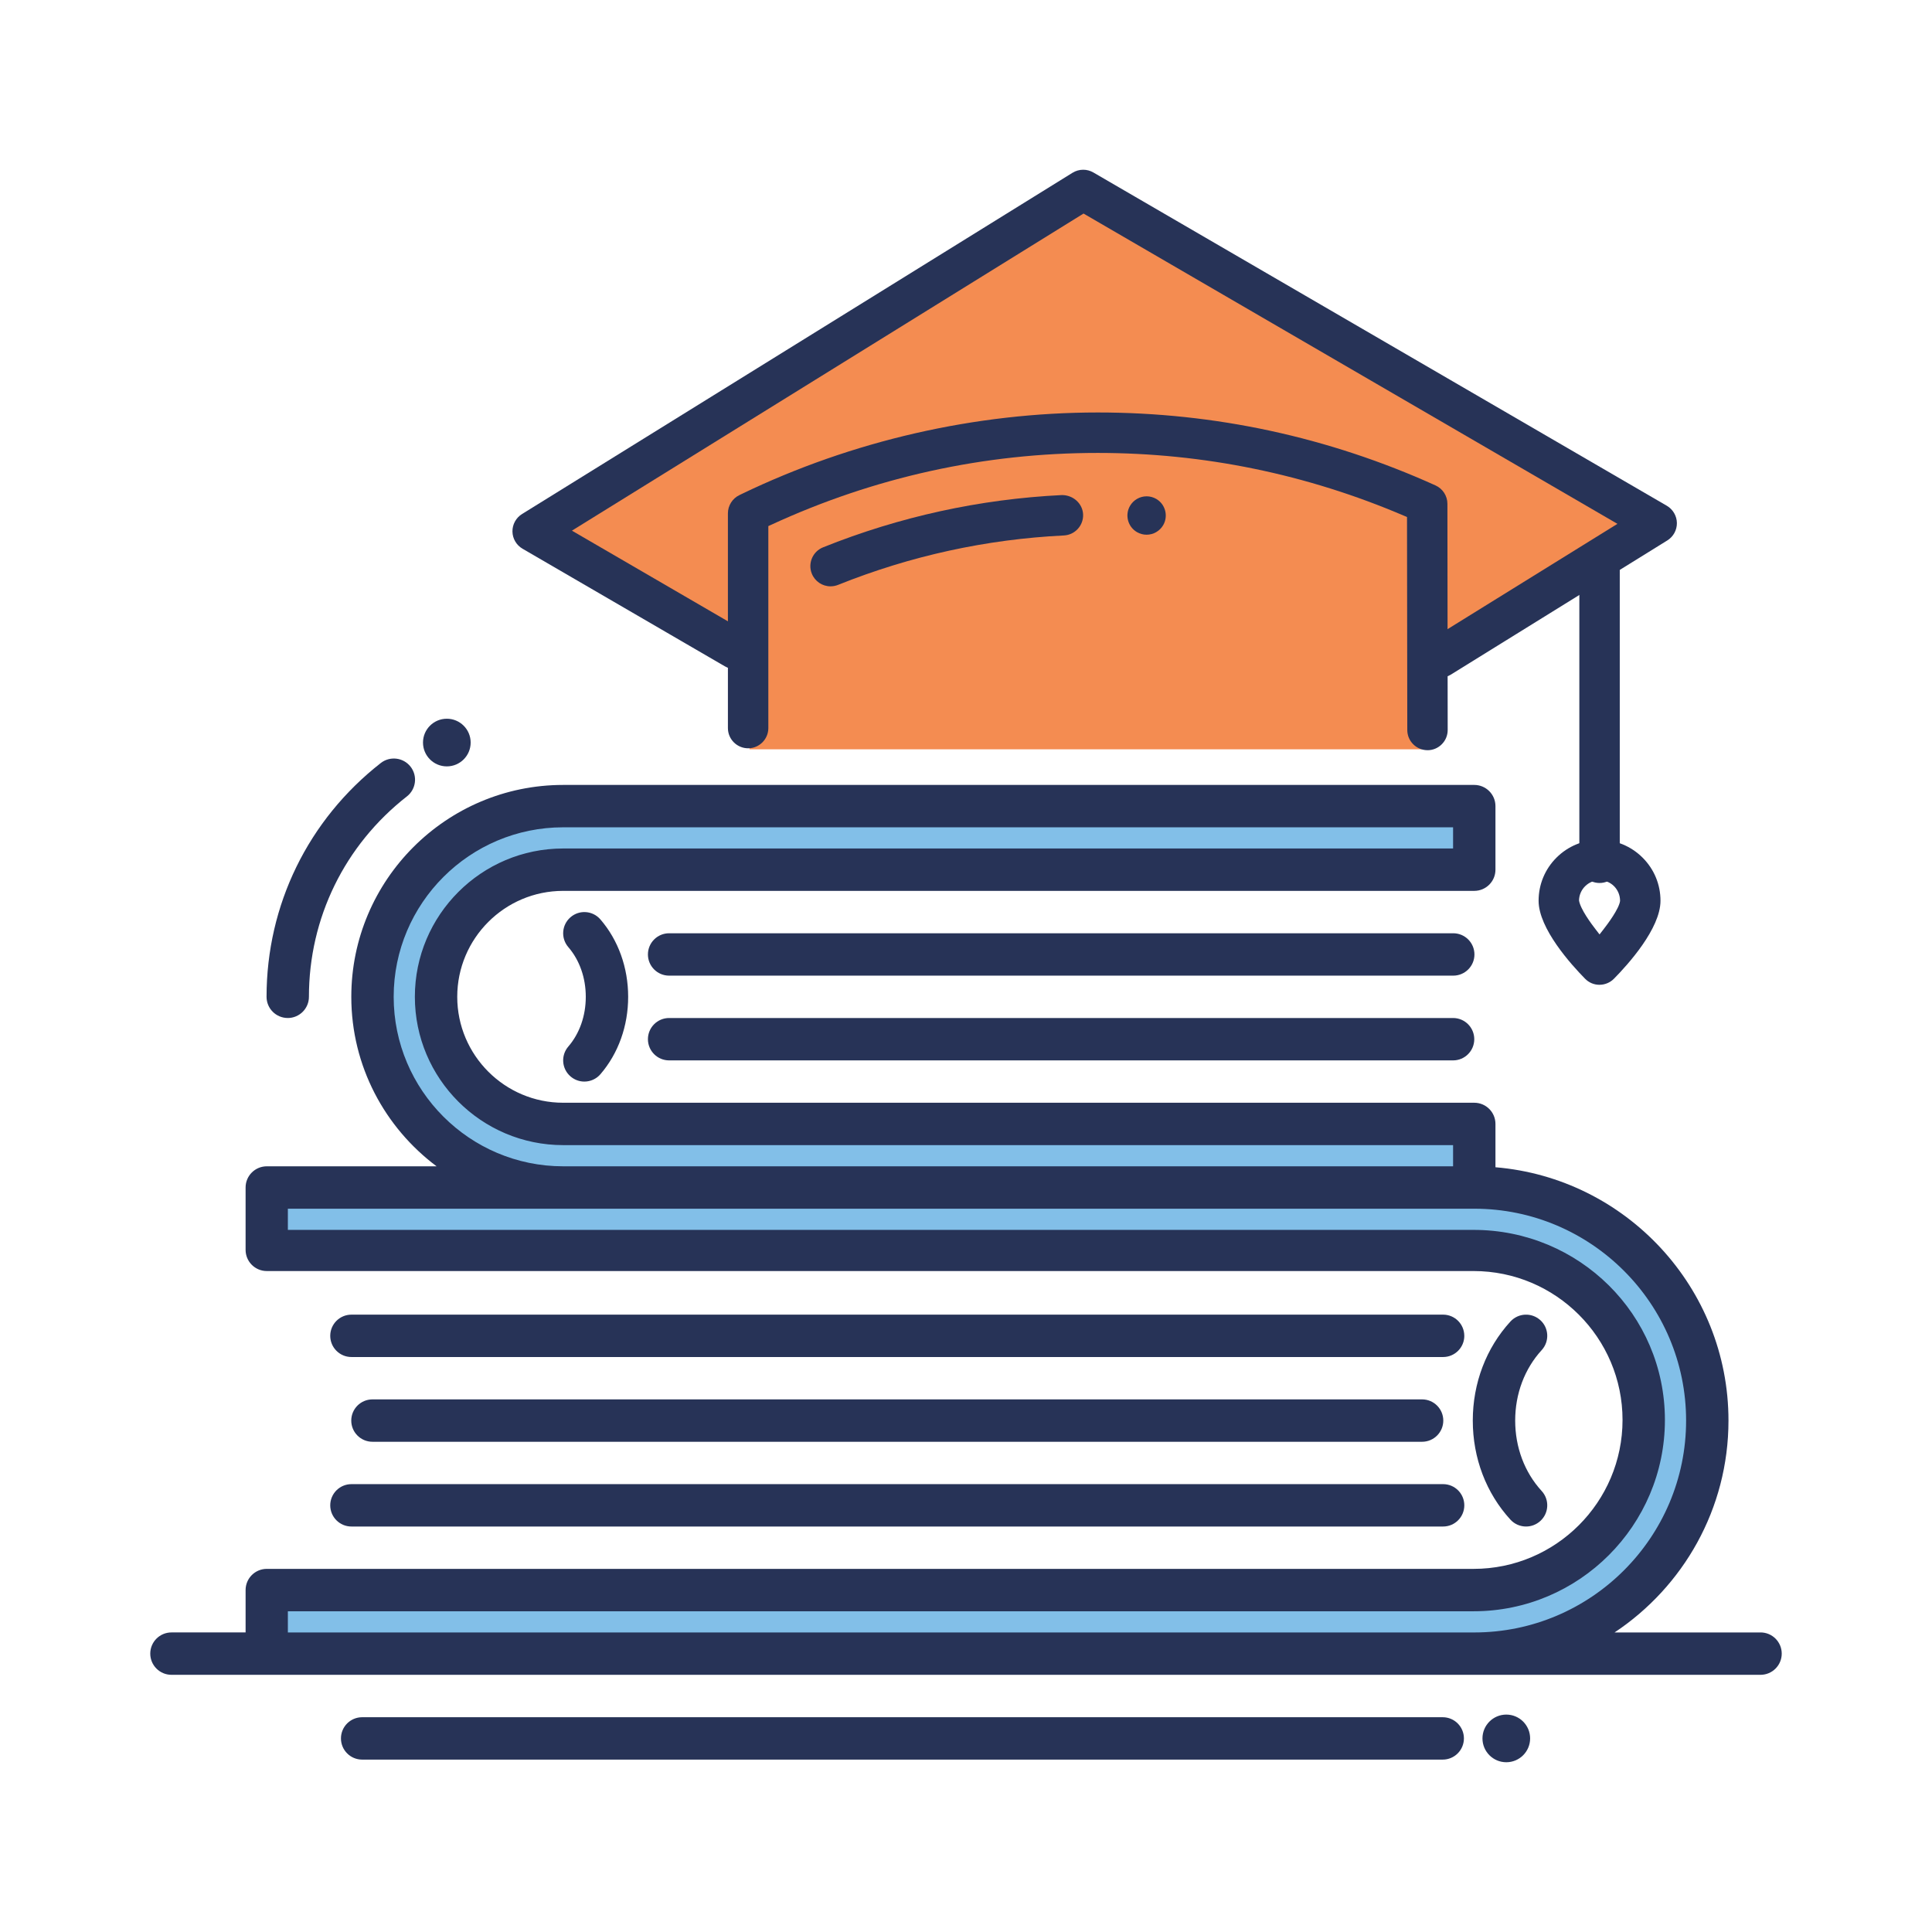<?xml version="1.0" encoding="UTF-8"?> <svg xmlns="http://www.w3.org/2000/svg" id="Layer_1" width="90" height="90" viewBox="0 0 90 90"><defs><style>.cls-1{fill:#f48c51;}.cls-2{fill:#273357;}.cls-3{fill:#82bfe8;}</style></defs><path class="cls-3" d="m68.677,55.319v-2.961H26.235c-3.257,0-5.922-2.665-5.922-5.922s2.665-5.922,5.922-5.922h42.442v-2.961H26.235c-4.906,0-8.883,3.977-8.883,8.883h0c0,4.905,3.976,8.882,8.881,8.883h-13.805v2.905h56.219c4.358,0,7.924,3.566,7.924,7.924s-3.566,7.924-7.924,7.924H12.423v2.961h56.252c5.971,0,10.857-4.886,10.857-10.857s-4.885-10.856-10.855-10.857Z"></path><path class="cls-2" d="m67.698,43.475H31.17c-.545,0-.987.442-.987.987s.442.987.987.987h36.528c.545,0,.987-.442.987-.987s-.442-.987-.987-.987Z"></path><path class="cls-2" d="m67.69,47.423H31.17c-.545,0-.987.442-.987.987s.442.987.987.987h36.52c.545,0,.987-.442.987-.987s-.442-.987-.987-.987Z"></path><path class="cls-2" d="m26.577,50.144c.187.161.416.24.644.24.277,0,.553-.116.748-.342.834-.967,1.293-2.247,1.293-3.606s-.459-2.639-1.293-3.606c-.356-.413-.98-.459-1.392-.102-.413.356-.459.979-.103,1.392.525.608.814,1.431.814,2.316s-.289,1.708-.814,2.316c-.356.413-.31,1.036.103,1.392Z"></path><path class="cls-2" d="m66.247,65.189H17.35c-.545,0-.987.442-.987.987s.442.987.987.987h48.897c.545,0,.987-.442.987-.987s-.442-.987-.987-.987Z"></path><path class="cls-2" d="m68.212,62.228c0-.545-.442-.987-.987-.987H16.371c-.545,0-.987.442-.987.987s.442.987.987.987h50.855c.545,0,.987-.442.987-.987Z"></path><path class="cls-2" d="m16.371,71.111h50.855c.545,0,.987-.442.987-.987s-.442-.987-.987-.987H16.371c-.545,0-.987.442-.987.987s.442.987.987.987Z"></path><path class="cls-2" d="m71.757,61.501c-.403-.369-1.026-.341-1.395.06-1.131,1.233-1.754,2.872-1.754,4.615s.623,3.382,1.754,4.615c.195.212.461.32.728.32.238,0,.477-.086.667-.26.402-.369.429-.993.06-1.395-.796-.868-1.234-2.033-1.234-3.281s.439-2.413,1.234-3.281c.369-.402.342-1.026-.06-1.395Z"></path><circle class="cls-2" cx="70.169" cy="80.982" r="1.11"></circle><circle class="cls-2" cx="20.815" cy="34.591" r="1.11"></circle><path class="cls-2" d="m67.208,79.995H16.87c-.545,0-.987.442-.987.987s.442.987.987.987h50.338c.545,0,.987-.442.987-.987s-.442-.987-.987-.987Z"></path><path class="cls-2" d="m82.013,76.046h-6.801c3.196-2.124,5.307-5.754,5.307-9.871,0-6.198-4.786-11.295-10.855-11.8v-2.018c0-.545-.442-.987-.987-.987H26.235c-2.721,0-4.935-2.214-4.935-4.935s2.214-4.935,4.935-4.935h42.442c.545,0,.987-.442.987-.987v-2.961c0-.545-.442-.987-.987-.987H26.235c-5.443,0-9.87,4.428-9.87,9.87,0,3.23,1.567,6.094,3.973,7.896h-7.91c-.545,0-.987.442-.987.987v2.905c0,.545.442.987.987.987h56.219c3.825,0,6.937,3.112,6.937,6.937s-3.112,6.937-6.937,6.937H12.428c-.545,0-.987.442-.987.987v1.974h-3.454c-.545,0-.987.442-.987.987s.442.987.987.987h74.026c.545,0,.987-.442.987-.987s-.442-.987-.987-.987Zm-63.674-29.611c0-4.354,3.542-7.896,7.896-7.896h41.455v.987H26.235c-3.81,0-6.909,3.099-6.909,6.909s3.099,6.909,6.909,6.909h41.455v.987H26.235c-4.354,0-7.896-3.542-7.896-7.896Zm-4.929,29.611v-.987h55.237c4.913,0,8.911-3.998,8.911-8.911s-3.998-8.855-8.911-8.855H13.41v-.987h55.265c5.443,0,9.87,4.428,9.87,9.87s-4.428,9.87-9.87,9.87H13.41Z"></path><path class="cls-2" d="m13.404,47.423c.545,0,.987-.442.987-.987,0-3.666,1.663-7.069,4.564-9.336.429-.336.506-.956.17-1.386-.336-.429-.957-.505-1.386-.17-3.382,2.644-5.322,6.614-5.322,10.891,0,.545.442.987.987.987Z"></path><path class="cls-1" d="m34.916,34.905h31.641l-.059-3.81.947-.586,9.64-5.979-26.717-15.527-25.644,15.9,10.129,5.887c.021,1.507.042,2.609.063,4.116Z"></path><path class="cls-2" d="m74.512,45.876c-.254,0-.493-.099-.671-.281-.652-.662-2.168-2.341-2.167-3.635,0-.759.296-1.472.833-2.008.536-.535,1.249-.83,2.006-.83.758,0,1.471.296,2.008.833.537.537.832,1.25.831,2.007,0,1.294-1.517,2.972-2.17,3.633-.176.178-.42.28-.67.28Zm.001-4.871c-.518,0-.947.422-.956.94.058.397.57,1.088.789,1.369l.167.215.168-.215c.221-.283.741-.982.788-1.345,0-.544-.429-.965-.955-.965h0Z"></path><path class="cls-2" d="m74.513,41.133c-.519,0-.941-.422-.941-.941v-13.818c0-.52.422-.942.941-.942s.942.422.942.942v13.818c0,.519-.422.941-.942.941Z"></path><path class="cls-2" d="m67.094,31.568c-.328,0-.628-.166-.801-.446-.133-.213-.174-.466-.117-.711.058-.245.207-.453.421-.585l8.75-5.423-24.872-14.455-23.832,14.772,8.074,4.693c.449.261.602.838.341,1.287-.168.289-.481.469-.816.469-.165,0-.328-.044-.471-.127l-9.431-5.481c-.284-.166-.464-.472-.468-.801-.005-.329.166-.641.446-.814l25.645-15.898c.149-.092.321-.141.496-.141.166,0,.33.044.473.127l26.716,15.527c.284.166.464.473.468.801.005.329-.166.641-.446.814l-10.082,6.25c-.149.092-.321.141-.495.141Z"></path><path class="cls-2" d="m66.5,34.947c-.52,0-.943-.422-.943-.94l-.013-9.922-.128-.055c-4.549-1.945-9.354-2.931-14.28-2.931-5.282,0-10.403,1.128-15.221,3.352l-.123.057v9.409c0,.519-.422.941-.941.941s-.942-.422-.942-.941v-10.004c0-.359.209-.692.533-.848l.107-.052c5.156-2.484,10.892-3.798,16.588-3.798,5.45,0,10.744,1.143,15.735,3.398.337.152.554.488.554.857l.013,10.535c0,.251-.097.488-.275.666-.177.178-.413.277-.665.277Z"></path><path class="cls-2" d="m38.692,27.314c-.387,0-.73-.232-.875-.592-.193-.481.042-1.031.524-1.225,3.561-1.429,7.305-2.248,11.127-2.435h.001c.534,0,.961.401.986.895.025.519-.377.961-.895.987-3.613.176-7.151.95-10.517,2.301-.112.045-.231.068-.35.068Z"></path><path class="cls-2" d="m53.412,24.909c-.157,0-.312-.042-.448-.121-.426-.248-.571-.796-.324-1.222.16-.275.456-.446.774-.446.156,0,.311.042.448.121.426.248.571.796.324,1.223-.16.275-.456.445-.774.445Z"></path></svg> 